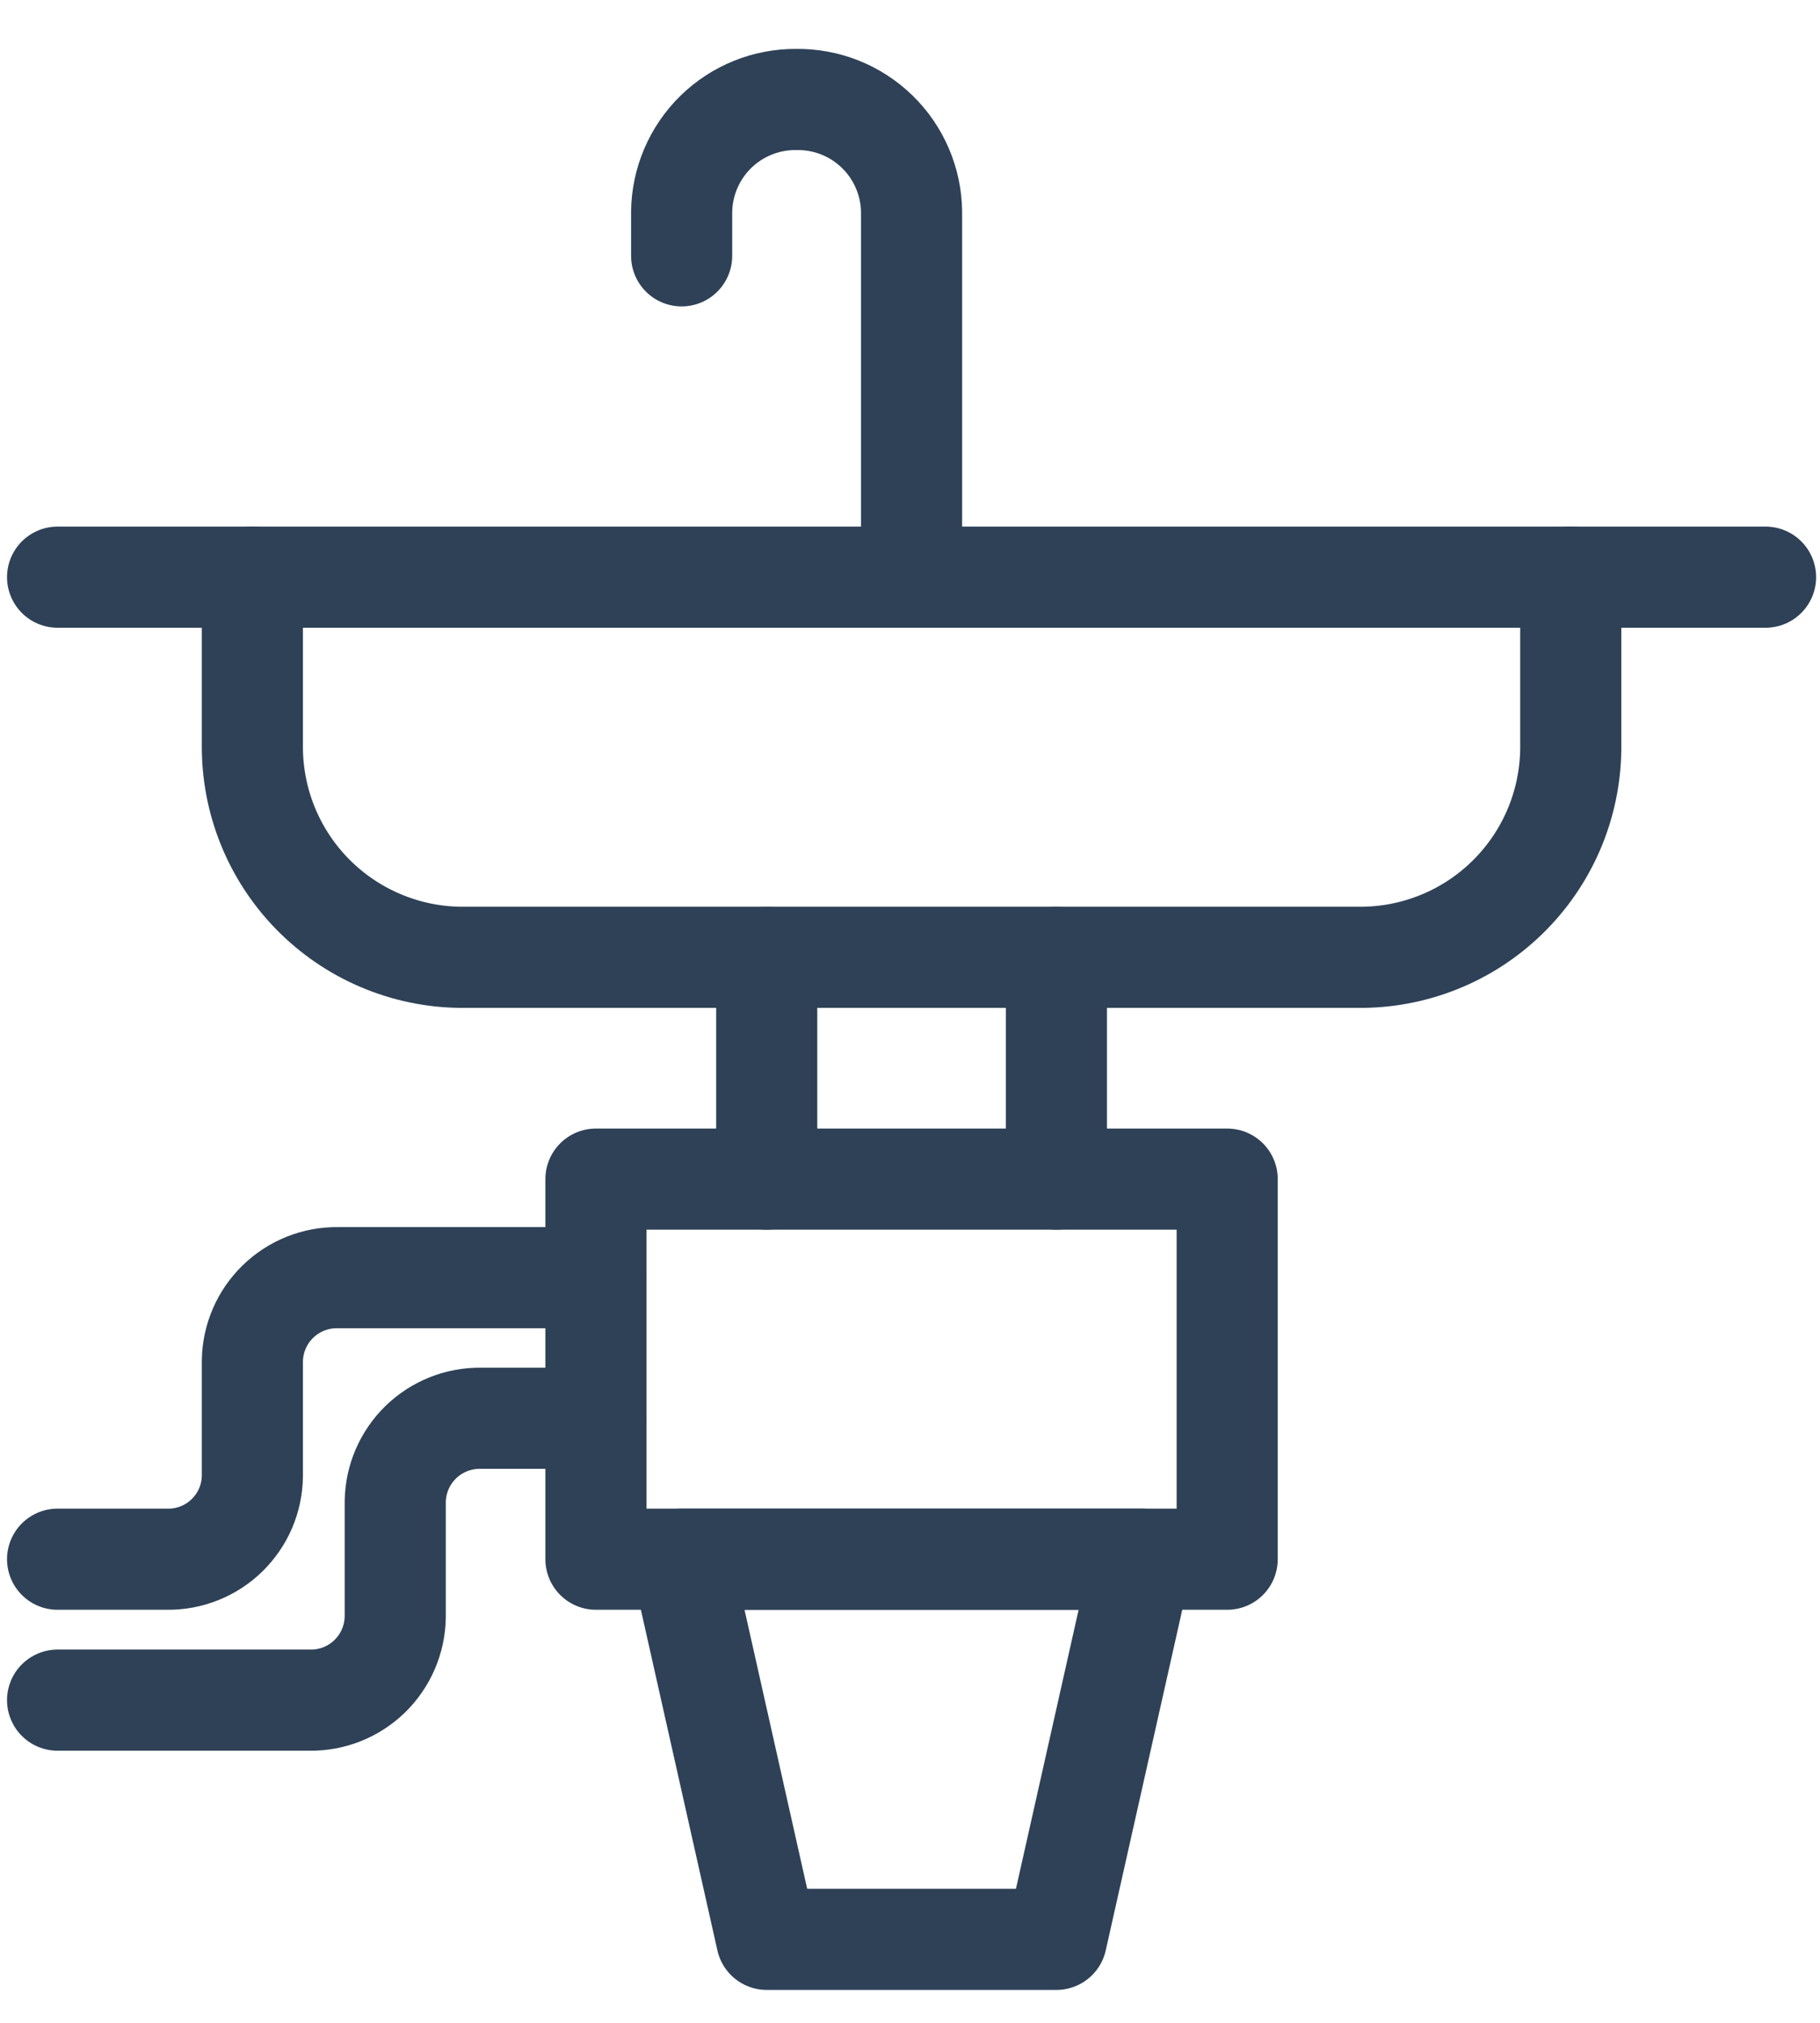 <?xml version="1.0" encoding="UTF-8"?>
<svg xmlns="http://www.w3.org/2000/svg" width="36" height="40" viewBox="0 0 36 40" fill="none">
  <path d="M31.07 11.413V14.818C31.063 15.365 30.949 15.906 30.733 16.409C30.517 16.912 30.204 17.368 29.811 17.75C29.419 18.132 28.956 18.433 28.447 18.635C27.938 18.838 27.395 18.938 26.847 18.93H9.215C8.667 18.938 8.124 18.838 7.615 18.635C7.107 18.433 6.643 18.132 6.251 17.75C5.858 17.368 5.545 16.912 5.329 16.409C5.113 15.906 4.999 15.365 4.992 14.818V11.413" stroke="#2E4157" stroke-width="2" stroke-linecap="round" stroke-linejoin="round"></path>
  <path d="M24.274 23.316H11.788V30.832H24.274V23.316Z" stroke="#2E4157" stroke-width="2" stroke-linecap="round" stroke-linejoin="round"></path>
  <path d="M22.585 30.832L20.896 38.349H15.166L13.477 30.832H22.585Z" stroke="#2E4157" stroke-width="2" stroke-linecap="round" stroke-linejoin="round"></path>
  <path d="M1.139 11.413H34.923" stroke="#2E4157" stroke-width="2" stroke-linecap="round" stroke-linejoin="round"></path>
  <path d="M20.896 23.316V18.93" stroke="#2E4157" stroke-width="2" stroke-linecap="round" stroke-linejoin="round"></path>
  <path d="M15.166 23.316V18.93" stroke="#2E4157" stroke-width="2" stroke-linecap="round" stroke-linejoin="round"></path>
  <path d="M18.031 11.413V4.189C18.028 3.893 17.966 3.601 17.849 3.329C17.733 3.057 17.564 2.811 17.352 2.605C17.14 2.398 16.89 2.236 16.615 2.126C16.34 2.017 16.046 1.963 15.751 1.967C15.156 1.962 14.583 2.193 14.158 2.609C13.733 3.026 13.49 3.594 13.483 4.189V5.059" stroke="#2E4157" stroke-width="2" stroke-linecap="round" stroke-linejoin="round"></path>
  <path d="M11.788 25.265H6.681C6.239 25.259 5.814 25.43 5.497 25.738C5.18 26.046 4.999 26.467 4.992 26.908V29.189C4.989 29.407 4.944 29.623 4.858 29.824C4.772 30.024 4.647 30.206 4.491 30.359C4.335 30.512 4.15 30.632 3.947 30.713C3.745 30.794 3.528 30.835 3.309 30.832H1.139" stroke="#2E4157" stroke-width="2" stroke-linecap="round" stroke-linejoin="round"></path>
  <path d="M11.788 28.045H9.507C9.066 28.04 8.64 28.21 8.323 28.518C8.007 28.826 7.825 29.247 7.818 29.689V31.976C7.811 32.417 7.63 32.838 7.313 33.147C6.996 33.455 6.571 33.625 6.129 33.619H1.139" stroke="#2E4157" stroke-width="2" stroke-linecap="round" stroke-linejoin="round"></path>
</svg>
